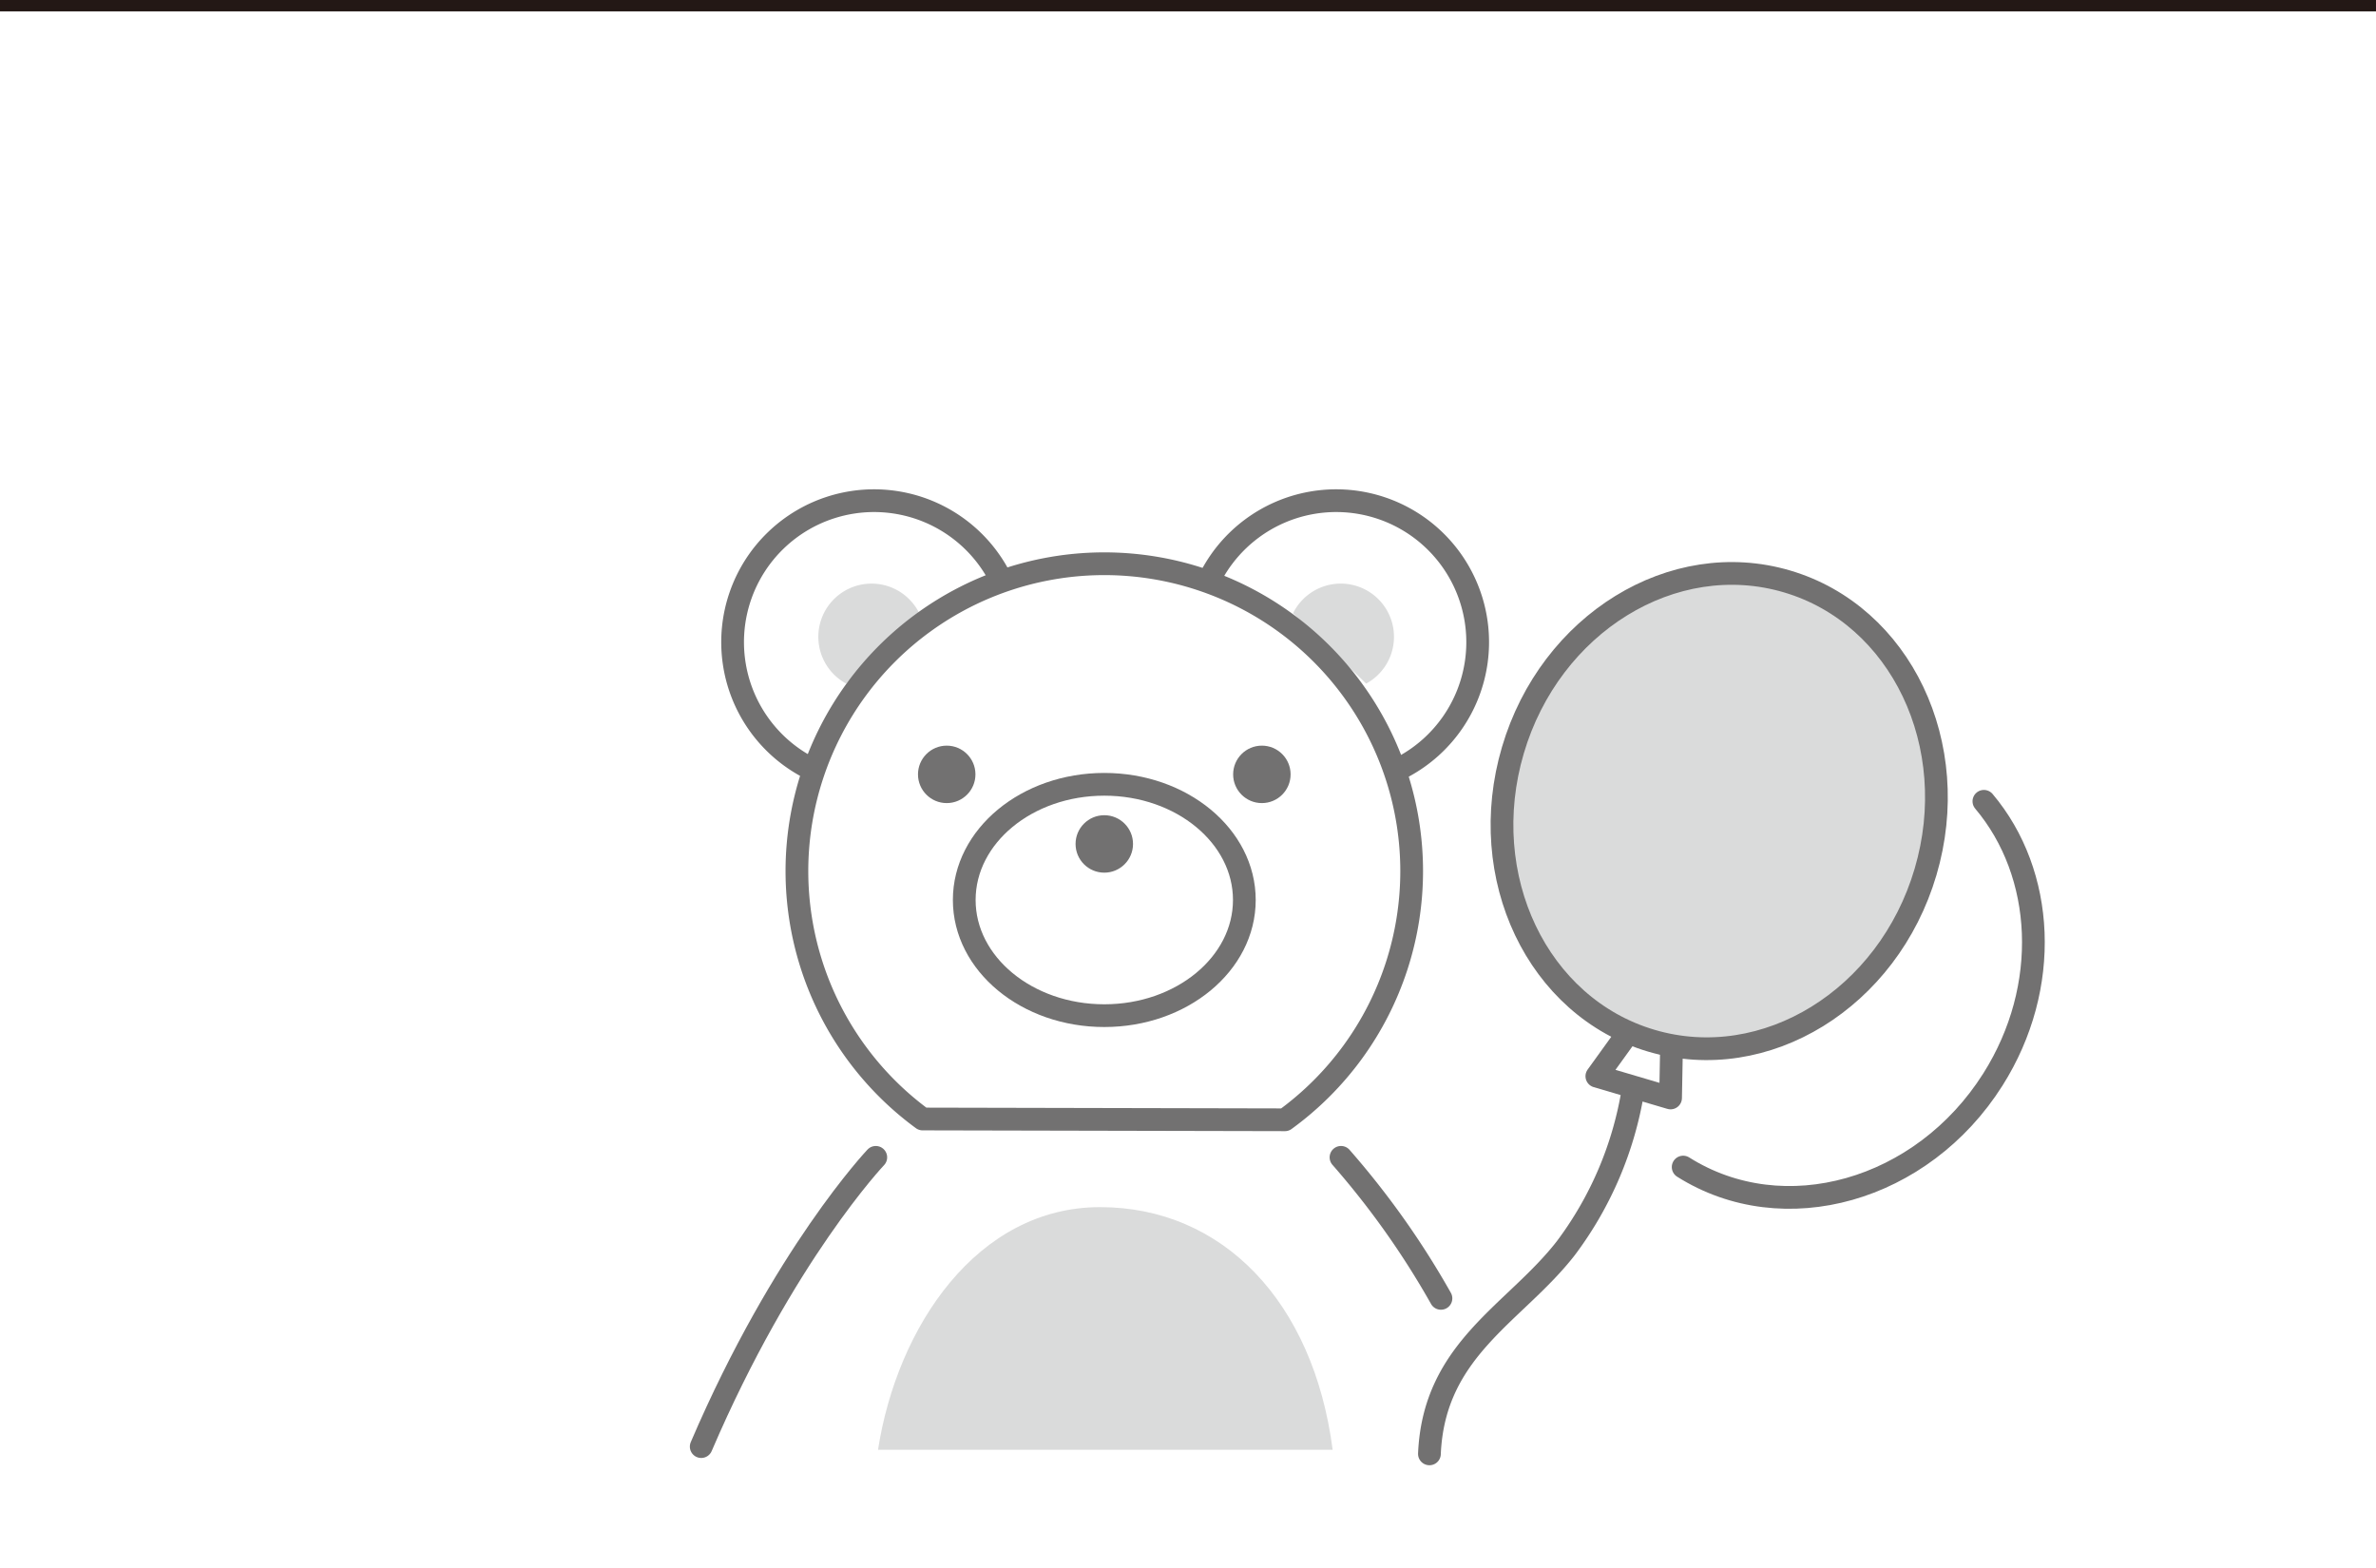 <svg id="レイヤー_1" data-name="レイヤー 1" xmlns="http://www.w3.org/2000/svg" viewBox="0 0 209 137.905"><defs><style>.cls-1,.cls-2,.cls-4{fill:none;}.cls-2{stroke:#231815;stroke-miterlimit:10;}.cls-3{fill:#dadbdb;}.cls-4{stroke:#727171;stroke-linecap:round;stroke-linejoin:round;stroke-width:2px;}.cls-5{fill:#727171;}</style></defs><line class="cls-1" y1="137.905" x2="209" y2="137.905"/><line class="cls-2" y1="0.5" x2="209" y2="0.5"/><ellipse class="cls-3" cx="151.226" cy="70.852" rx="21.065" ry="18.922" transform="translate(40.462 196.334) rotate(-73.555)"/><path class="cls-3" d="M113.741,53.446a4.682,4.682,0,1,1,6.431,6.191Z" transform="translate(0 0.5)"/><path class="cls-3" d="M80.861,53.446a4.682,4.682,0,1,0-6.431,6.191Z" transform="translate(0 0.5)"/><path class="cls-4" d="M113.023,98.01a27.038,27.038,0,1,0-31.868-.07Z" transform="translate(0 0.5)"/><path class="cls-4" d="M70.951,66.929a12.445,12.445,0,1,1,17.092-16.454" transform="translate(0 0.5)"/><path class="cls-4" d="M123.472,66.929a12.445,12.445,0,1,0-17.092-16.454" transform="translate(0 0.5)"/><ellipse class="cls-4" cx="97.137" cy="79.173" rx="12.319" ry="10.176"/><circle class="cls-5" cx="97.137" cy="74.243" r="2.527"/><circle class="cls-5" cx="110.998" cy="68.123" r="2.527"/><circle class="cls-5" cx="83.276" cy="68.123" r="2.527"/><path class="cls-4" d="M117.959,101.314a73.893,73.893,0,0,1,8.79,12.405" transform="translate(0 0.5)"/><path class="cls-4" d="M77.037,101.314s-8.117,8.555-15.356,25.446" transform="translate(0 0.5)"/><ellipse class="cls-4" cx="151.226" cy="70.852" rx="21.065" ry="18.922" transform="translate(40.462 196.334) rotate(-73.555)"/><polyline class="cls-4" points="142.851 91.368 140.464 94.676 146.948 96.59 147.029 92.276"/><path class="cls-4" d="M143.651,95.369a31.484,31.484,0,0,1-5.918,13.938c-4.469,5.745-11.602,8.849-11.996,18.092" transform="translate(0 0.5)"/><path class="cls-4" d="M174.509,69.992c5.365,6.356,5.938,16.325.794,24.47-6.212,9.837-18.411,13.287-27.247,7.707" transform="translate(0 0.5)"/><path class="cls-3" d="M77.233,127.041c1.684-10.855,8.744-21.347,19.531-21.347s18.775,8.322,20.459,21.347" transform="translate(0 0.5)"/></svg>